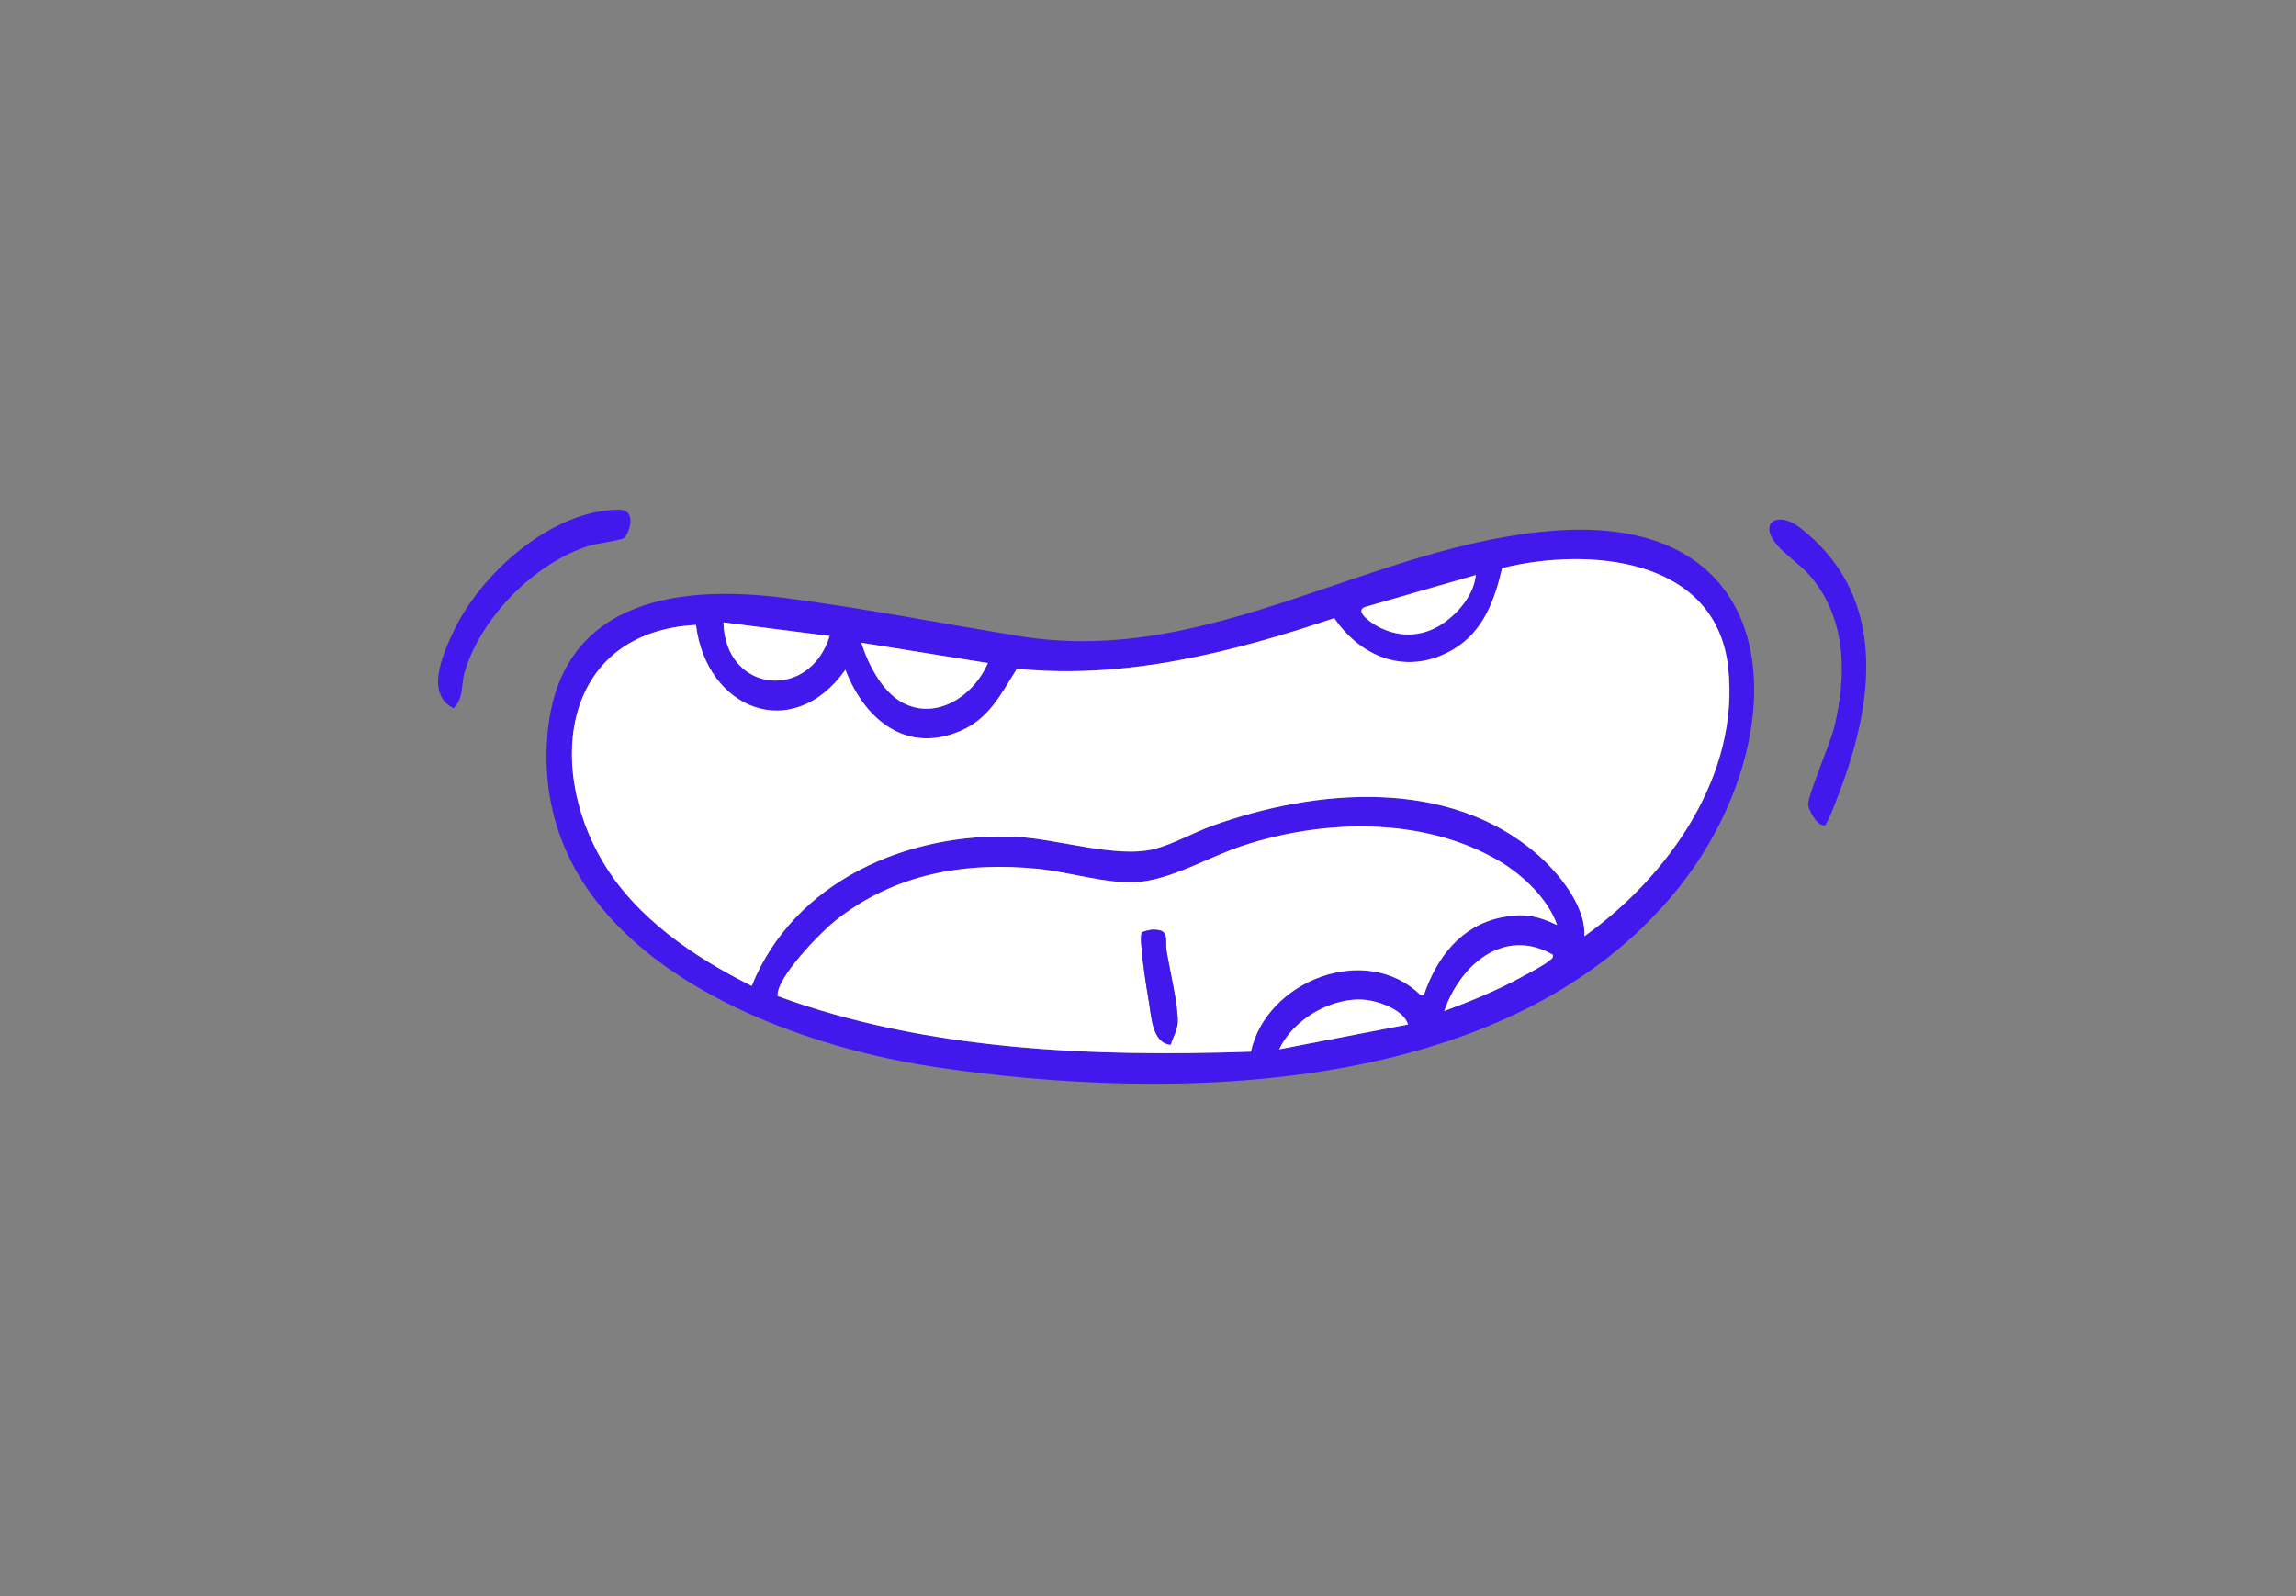 <svg width="374" height="260" viewBox="0 0 374 260" fill="none" xmlns="http://www.w3.org/2000/svg">
<rect x="0" y="0" width="374" height="260" fill="#808080" stroke="none"/>
<g clip-path="url(#clip0_3512_3584)">
<path d="M253.573 86.423C292.459 83.724 292.294 121.391 273.145 144.989C245.876 178.619 191.619 179.687 152.311 173.832C124.807 169.725 86.802 154.141 89.125 120.335C90.65 98.145 109.518 95.059 127.905 97.418C140.413 99.025 153.672 101.619 166.204 103.649C197.322 108.683 223.64 88.5 253.573 86.423ZM258.067 152.546C271.749 142.818 283.506 126.284 281.511 108.671C279.493 90.764 258.748 89.098 244.702 92.548C243.506 97.746 241.652 102.851 236.841 105.737C229.554 110.114 221.904 107.345 217.363 100.703C200.818 106.265 183.276 110.748 165.676 108.941C163.047 113.071 161.17 117.096 156.383 119.114C147.524 122.858 140.8 117.108 137.726 109.117C129.067 121.285 115.045 115.489 113.39 101.806C91.953 102.933 88.785 124.395 98.195 140.365C103.616 149.565 113.085 155.937 122.46 160.619C129.336 143.557 147.864 135.507 165.535 136.329C172.282 136.646 181.95 139.873 188.075 138.3C191.126 137.514 194.47 135.601 197.533 134.51C214.336 128.478 235.89 126.624 250.358 139.11C253.866 142.137 258.431 147.676 258.091 152.546H258.067ZM240.396 93.674L222.256 98.908C220.566 99.635 223.547 101.595 224.45 102.076C228.228 104.071 232.218 103.731 235.574 101.184C237.897 99.424 240.103 96.667 240.384 93.674H240.396ZM135.145 103.613L117.849 101.396C118.096 112.86 131.812 114.327 135.145 103.613ZM160.912 108.026L140.307 104.716C141.387 108.166 143.663 112.649 146.949 114.444C152.569 117.495 158.671 113.283 160.912 108.037V108.026ZM253.644 150.703C252.2 146.514 248.117 142.595 244.327 140.342C231.971 132.984 215.603 133.407 202.297 137.819C196.864 139.614 190.704 143.381 185.013 143.71C180.19 143.991 174.112 142.055 169.149 141.551C157.122 140.33 145.682 142.372 136.083 149.976C133.748 151.83 126.356 159.363 126.673 162.273C150.985 171.191 178.055 172.189 203.763 171.332C206.274 159.774 222.502 153.426 231.396 162.109H231.936C234.013 156.031 237.932 150.856 244.503 149.471C248.07 148.72 250.382 149.143 253.644 150.703ZM252.916 155.503C244.914 150.973 237.826 157.263 235.257 164.691C239.645 163.071 244.045 161.264 248.14 159C249.279 158.378 251.426 157.298 252.306 156.535C252.681 156.207 253.08 156.172 252.916 155.491V155.503ZM229.355 166.897C228.674 164.55 224.673 163.13 222.514 162.895C217.081 162.297 210.616 166.04 208.387 170.945L229.355 166.897Z" fill="#4218EC"/>
<path d="M289.455 88.781C286.298 85.026 289.678 83.23 293.198 85.953C306.739 96.443 305.565 112.367 300.391 126.976C300.003 128.079 297.727 134.369 297.223 134.486C295.979 134.556 294.559 131.975 294.535 131.024C294.5 129.511 298.161 121.097 298.807 118.398C300.813 109.985 300.79 101.02 295.052 94.038C293.515 92.172 290.828 90.412 289.455 88.781Z" fill="#4218EC"/>
<path d="M101.574 87.702C101.187 87.972 97.057 88.582 95.977 88.91C87.083 91.656 78.107 100.785 75.619 109.762C75.15 111.44 75.514 113.893 73.871 115.383C69.33 113.06 72.017 106.934 73.636 103.355C78.001 93.686 89.676 83.102 100.8 83.031C103.921 83.008 102.454 87.091 101.586 87.702H101.574Z" fill="#4218EC"/>
<path d="M258.067 152.546C258.407 147.676 253.843 142.137 250.335 139.11C235.879 126.624 214.312 128.479 197.509 134.51C194.447 135.613 191.103 137.526 188.052 138.3C181.927 139.873 172.258 136.646 165.512 136.329C147.841 135.519 129.313 143.569 122.437 160.619C113.062 155.937 103.604 149.553 98.172 140.365C88.749 124.407 91.929 102.933 113.367 101.806C115.021 115.489 129.043 121.285 137.703 109.117C140.777 117.108 147.488 122.858 156.359 119.114C161.158 117.084 163.024 113.071 165.652 108.941C183.253 110.736 200.807 106.265 217.339 100.703C221.88 107.357 229.531 110.114 236.817 105.737C241.628 102.839 243.482 97.746 244.679 92.548C258.724 89.086 279.469 90.764 281.488 108.671C283.471 126.272 271.725 142.818 258.044 152.546H258.067Z" fill="white"/>
<path d="M253.644 150.704C250.382 149.143 248.07 148.732 244.503 149.472C237.92 150.845 234.001 156.019 231.936 162.11H231.396C222.502 153.414 206.274 159.774 203.763 171.333C178.067 172.189 150.985 171.192 126.673 162.274C126.356 159.364 133.748 151.83 136.083 149.976C145.67 142.361 157.122 140.331 169.149 141.551C174.112 142.056 180.19 143.98 185.013 143.71C190.716 143.382 196.876 139.615 202.297 137.82C215.603 133.419 231.971 132.997 244.327 140.342C248.129 142.607 252.2 146.515 253.644 150.704ZM190.704 170.195C191.079 168.88 191.854 167.801 191.854 166.346C191.854 163.389 190.528 158.073 190.035 154.893C189.73 152.969 190.657 151.361 187.653 151.467C187.348 151.467 186.233 151.736 186.034 151.901C185.388 152.405 186.843 161.441 187.113 162.978C187.547 165.407 187.63 169.948 190.716 170.195H190.704Z" fill="white"/>
<path d="M160.912 108.026C158.682 113.271 152.569 117.496 146.949 114.433C143.652 112.638 141.387 108.155 140.307 104.705L160.912 108.014V108.026Z" fill="white"/>
<path d="M135.145 103.613C131.812 114.327 118.096 112.86 117.849 101.396L135.145 103.613Z" fill="white"/>
<path d="M240.396 93.674C240.115 96.666 237.909 99.424 235.585 101.184C232.229 103.73 228.228 104.07 224.462 102.076C223.558 101.606 220.578 99.635 222.268 98.907L240.408 93.674H240.396Z" fill="white"/>
<path d="M229.355 166.896L208.387 170.945C210.616 166.04 217.081 162.297 222.514 162.895C224.673 163.13 228.686 164.561 229.355 166.896Z" fill="white"/>
<path d="M252.916 155.503C253.08 156.183 252.681 156.218 252.306 156.547C251.426 157.31 249.279 158.377 248.14 159.011C244.045 161.276 239.645 163.083 235.257 164.702C237.826 157.263 244.914 150.985 252.916 155.514V155.503Z" fill="white"/>
<path d="M190.704 170.194C187.618 169.947 187.547 165.406 187.102 162.977C186.82 161.44 185.377 152.405 186.022 151.9C186.222 151.736 187.336 151.478 187.641 151.466C190.645 151.36 189.73 152.956 190.023 154.892C190.528 158.072 191.854 163.388 191.842 166.345C191.842 167.788 191.068 168.88 190.692 170.194H190.704Z" fill="#4218EC"/>
</g>
<defs>
<clipPath id="clip0_3512_3584">
<rect width="373" height="260" fill="white" transform="translate(0.965)"/>
</clipPath>
</defs>
</svg>
